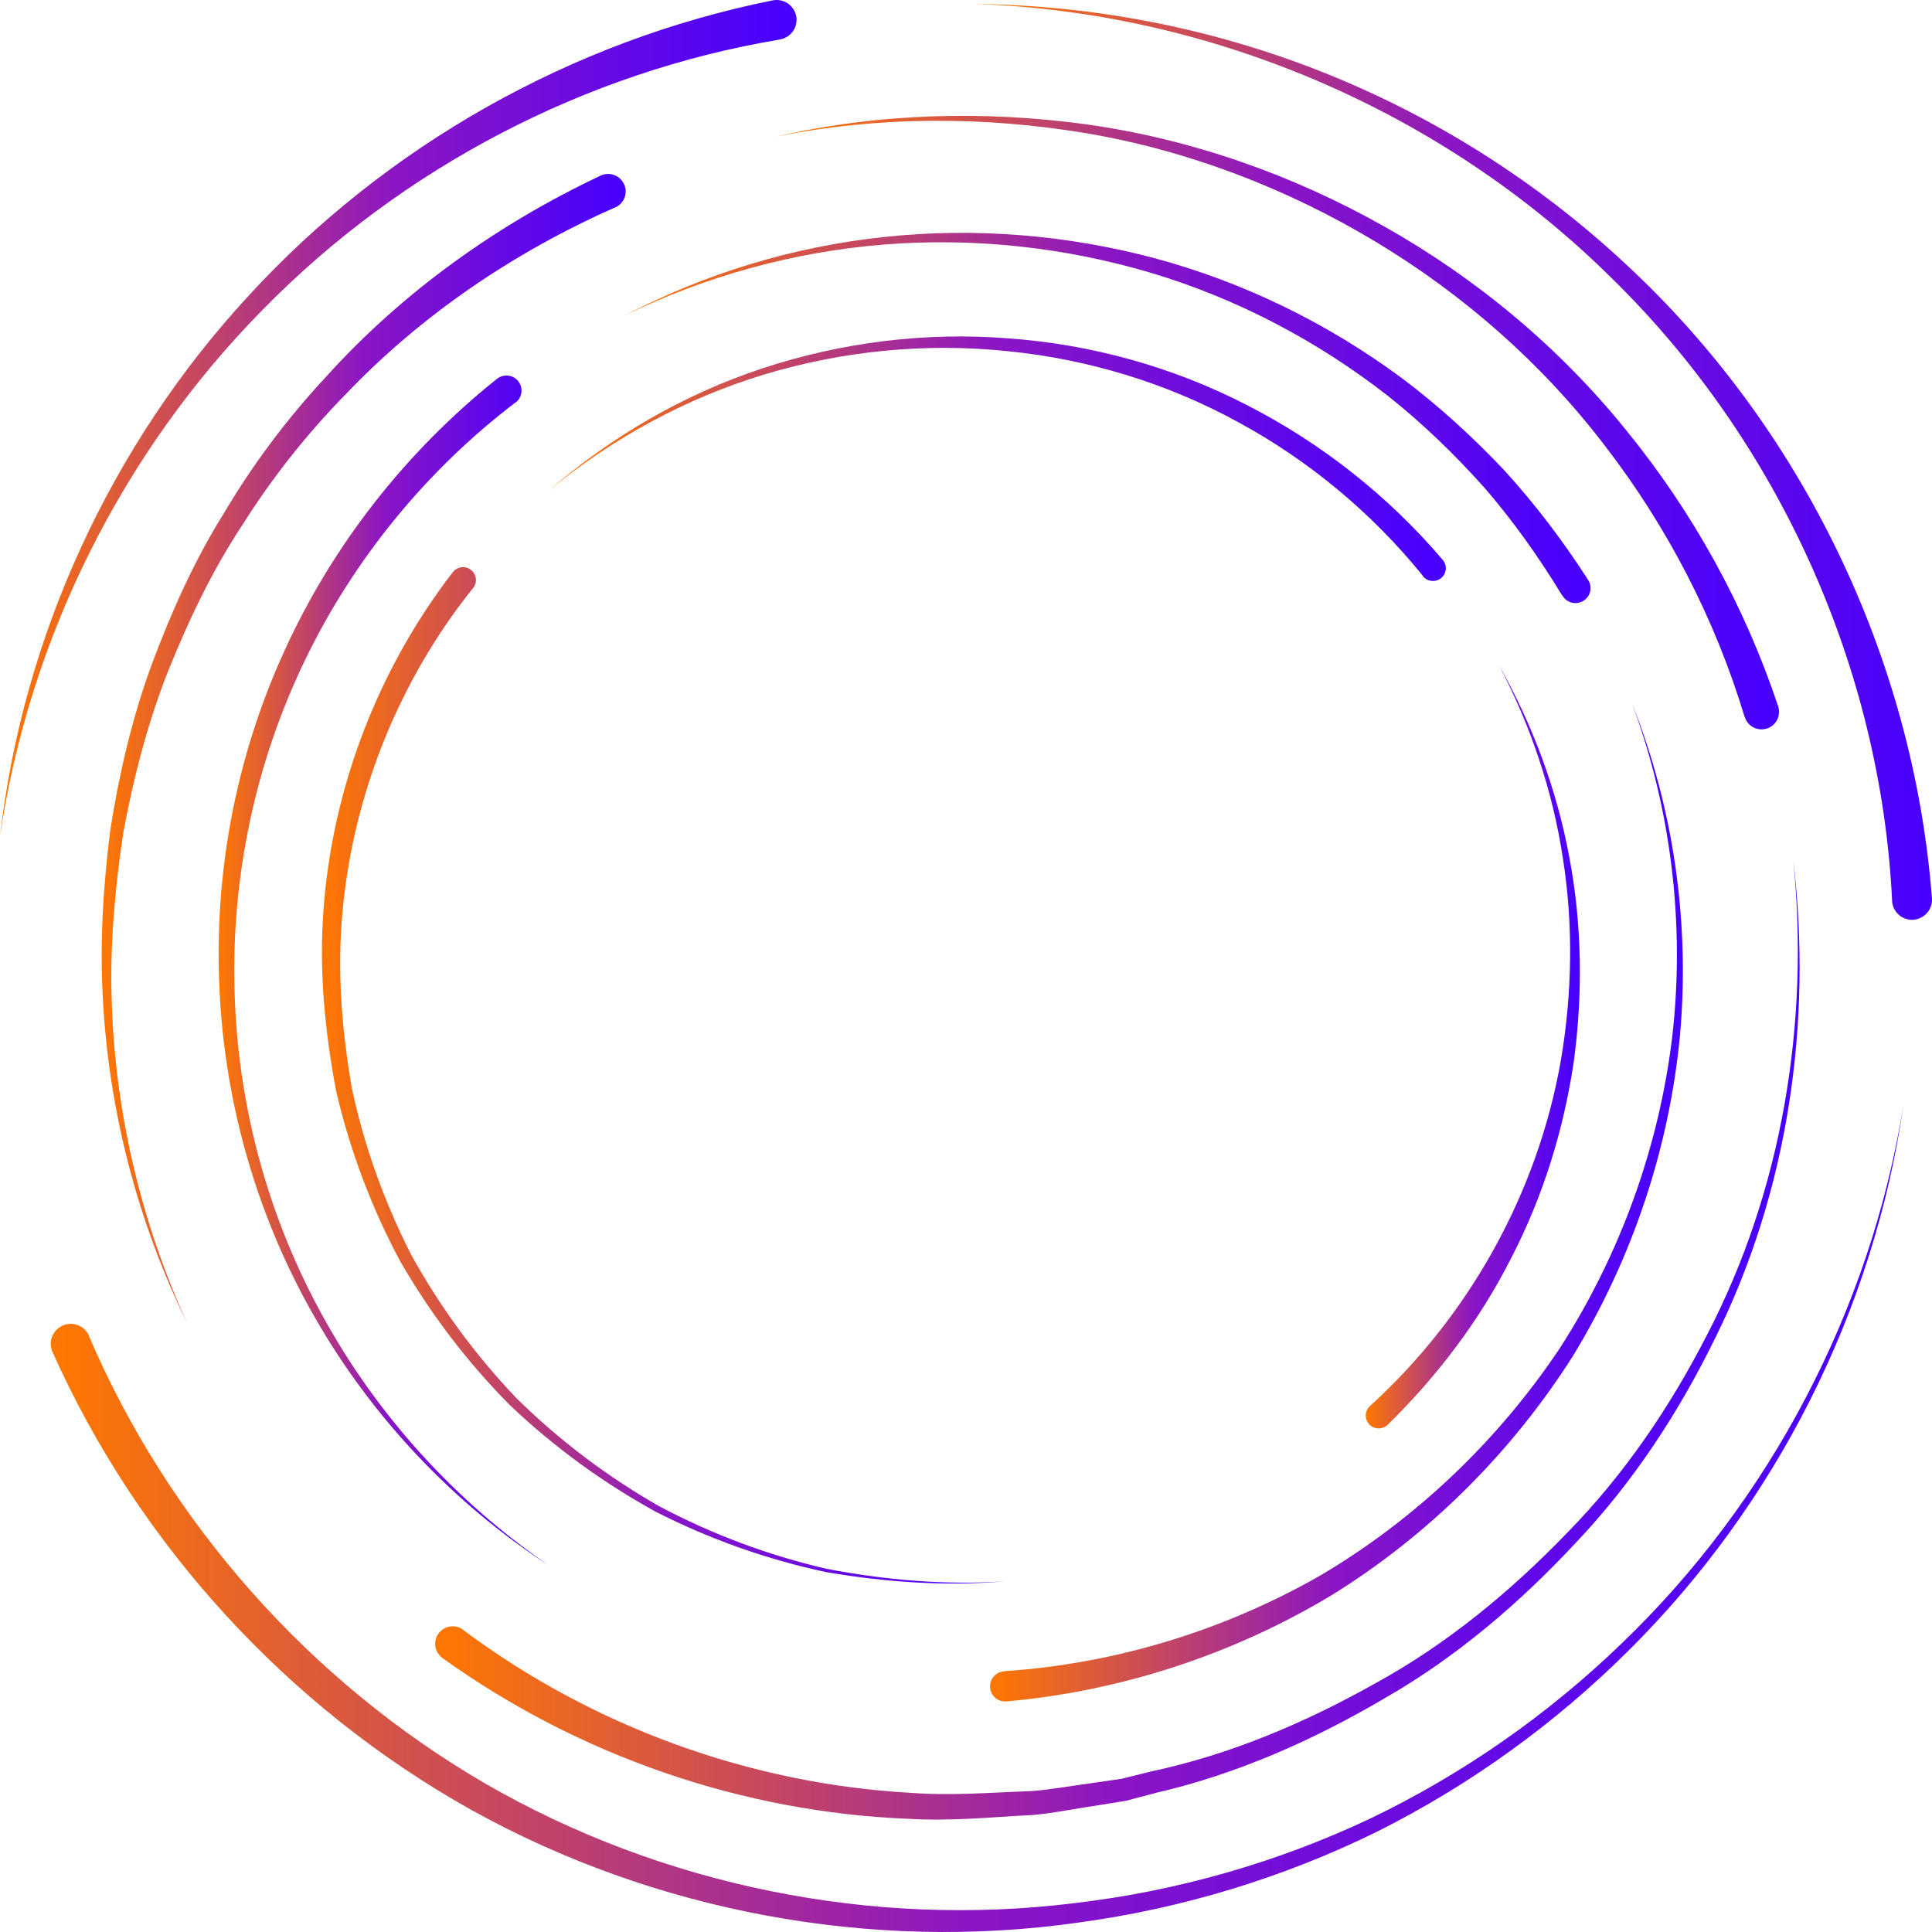 <?xml version="1.0" encoding="UTF-8"?> <svg xmlns="http://www.w3.org/2000/svg" width="518" height="518" viewBox="0 0 518 518" fill="none"><path d="M209.111 10.593C157.032 19.281 107.758 44.929 70.457 83.024C33.031 120.952 7.829 171.077 0 224.294C6.07 170.827 29.682 119.323 66.606 79.348C103.321 39.248 153.181 10.927 207.143 0.108C210.032 -0.476 212.837 1.362 213.465 4.244C214.051 7.126 212.209 9.925 209.278 10.551C209.237 10.551 209.153 10.551 209.111 10.551V10.593Z" fill="url(#paint0_linear_530_6092)"></path><path d="M507.306 241.501C504.292 179.303 476.996 118.359 431.909 74.375C387.114 30.055 325.114 3.239 261.396 1.066C293.213 1.401 325.072 7.583 354.795 19.404C384.519 31.225 412.065 48.644 435.593 70.532C482.857 114.141 513 176.087 517.981 240.832C518.233 243.756 516.014 246.346 513.083 246.597C510.153 246.847 507.557 244.633 507.306 241.709C507.306 241.709 507.306 241.584 507.306 241.542V241.501Z" fill="url(#paint1_linear_530_6092)"></path><path d="M23.865 358.25C45.215 408.124 83.06 450.898 130.283 478.3C177.589 505.576 233.98 517.063 288.445 510.213C315.699 506.996 342.45 499.352 367.317 487.615C392.143 475.71 415.001 459.753 434.802 440.622C474.573 402.443 501.534 351.107 510.325 296.387C502.413 351.232 476.206 403.279 436.686 442.502C416.968 462.134 394.069 478.676 369.076 491.165C343.999 503.488 316.871 511.716 289.115 515.476C233.645 523.371 175.538 512.594 126.306 485.234C77.158 457.748 37.136 414.097 14.069 362.468C12.854 359.795 14.069 356.621 16.79 355.409C19.469 354.198 22.651 355.409 23.865 358.124C23.865 358.124 23.865 358.208 23.907 358.208L23.865 358.25Z" fill="url(#paint2_linear_530_6092)"></path><path d="M164.904 55.618C137.986 67.523 113.035 84.356 92.605 105.785C82.265 116.353 73.013 128.049 65.1 140.58C56.895 152.944 50.49 166.436 44.964 180.221C39.522 194.047 35.796 208.542 33.074 223.161C30.856 237.865 29.474 252.777 29.935 267.731C30.73 297.597 37.679 327.338 50.155 354.698C36.968 327.714 29.181 298.015 27.59 267.856C26.711 252.777 27.674 237.656 29.558 222.618C31.902 207.664 35.335 192.836 40.526 178.592C45.801 164.39 51.997 150.438 60.077 137.531C67.822 124.457 77.032 112.176 87.414 101.023C107.885 78.341 133.255 60.213 161.011 47.097C163.355 45.969 166.16 46.971 167.291 49.31C168.421 51.65 167.416 54.448 165.072 55.576C165.072 55.576 165.03 55.576 164.988 55.576H164.904V55.618Z" fill="url(#paint3_linear_530_6092)"></path><path d="M467.751 192.175C459.839 165.984 447.071 141.256 430.283 119.493C413.579 97.605 392.522 79.059 368.827 64.815C345.132 50.571 318.799 40.421 291.378 35.742C263.957 31.148 235.573 31.106 208.152 36.62C235.448 30.312 263.915 29.56 291.755 33.403C319.594 37.371 346.639 46.895 371.213 60.763C395.829 74.631 417.975 93.052 435.809 115.107C453.769 137.079 467.751 162.35 476.752 189.376C477.548 191.841 476.25 194.514 473.78 195.308C471.31 196.143 468.672 194.806 467.835 192.342C467.835 192.342 467.835 192.217 467.793 192.175H467.751Z" fill="url(#paint4_linear_530_6092)"></path><path d="M124.207 437.03C158.661 462.761 200.86 478.258 244.106 480.681C254.907 481.516 265.75 480.597 276.551 480.221C281.951 479.804 287.268 478.801 292.668 478.091L300.706 476.922L308.618 474.958C329.844 470.447 350.106 461.842 368.986 451.191C388.076 440.706 405.031 426.671 420.102 411.049C435.383 395.51 447.775 377.256 457.696 357.874C477.875 319.069 485.201 274.165 480.805 230.598C485.955 274.081 479.508 319.361 459.79 358.918C450.119 378.676 437.895 397.389 422.656 413.471C407.627 429.637 390.63 444.215 371.331 455.284C352.241 466.521 331.686 475.668 310 480.681L301.92 482.811L293.673 484.148C288.147 484.942 282.705 486.111 277.137 486.612C266.001 487.197 254.907 488.325 243.729 487.657C199.102 485.944 155.019 470.698 118.639 444.549C116.546 443.045 116.044 440.121 117.551 437.991C119.058 435.902 121.989 435.401 124.124 436.905C124.124 436.905 124.165 436.905 124.207 436.947V437.03Z" fill="url(#paint5_linear_530_6092)"></path><path d="M138.192 107.917C114.287 126.129 94.695 150.106 81.633 177.299C68.53 204.492 62.041 234.901 62.878 265.227C63.59 295.553 71.628 325.753 86.322 352.487C100.933 379.262 122.032 402.57 147.402 419.905C121.655 403.155 99.928 380.223 84.564 353.489C69.158 326.798 60.282 296.305 58.859 265.352C57.31 234.442 63.213 203.072 76.149 174.751C89.001 146.388 108.761 121.117 133.252 101.568C135.01 100.19 137.522 100.44 138.945 102.195C140.327 103.949 140.075 106.455 138.317 107.876C138.317 107.876 138.275 107.917 138.233 107.917H138.192Z" fill="url(#paint6_linear_530_6092)"></path><path d="M418.85 159.672C412.696 149.521 405.789 139.789 398.002 130.766C390.048 121.869 381.466 113.557 372.088 106.121C353.249 91.418 331.689 80.056 308.622 73.164C285.597 66.314 261.19 63.64 237.077 65.562C212.963 67.483 189.184 73.999 167.373 84.651C188.891 73.373 212.628 66.147 236.909 63.557C261.19 60.925 286.016 62.93 309.753 69.279C333.49 75.67 355.929 86.656 375.772 101.318C385.652 108.711 394.779 117.065 403.277 126.046C411.608 135.194 419.102 145.052 425.8 155.495C427.014 157.374 426.47 159.881 424.586 161.05C422.702 162.262 420.19 161.719 419.018 159.839C419.018 159.839 419.018 159.797 418.976 159.755V159.672H418.85Z" fill="url(#paint7_linear_530_6092)"></path><path d="M269.271 448.072C298.869 446.108 327.964 437.253 353.836 422.508C379.499 407.387 401.645 386.292 418.265 361.397C434.425 336.25 444.891 307.387 448.407 277.52C451.757 247.654 448.072 216.911 437.565 188.59C448.742 216.66 453.138 247.445 450.417 277.729C447.528 307.971 437.606 337.545 421.698 363.611C405.329 389.383 383.141 411.564 356.976 427.729C330.644 443.56 300.669 453.418 269.857 456.175C267.638 456.384 265.671 454.755 265.461 452.499C265.252 450.285 266.885 448.322 269.145 448.113C269.145 448.113 269.187 448.113 269.229 448.113H269.313L269.271 448.072Z" fill="url(#paint8_linear_530_6092)"></path><path d="M126.803 157.71C107.085 182.313 94.735 212.806 91.846 244.343C90.339 260.133 91.637 276.048 94.316 291.67C97.624 307.209 103.024 322.246 110.267 336.448C117.97 350.4 127.431 363.307 138.483 374.878C149.87 386.114 162.68 395.805 176.621 403.783C190.771 411.302 205.884 416.983 221.583 420.617C237.366 423.625 253.484 425.087 269.601 423.959C253.525 425.379 237.324 424.209 221.416 421.494C205.591 418.111 190.269 412.681 175.826 405.329C161.634 397.518 148.447 387.91 136.683 376.716C125.254 365.187 115.374 352.196 107.252 338.077C99.591 323.75 93.814 308.42 90.13 292.547C87.116 276.549 85.483 260.216 86.739 243.884C89.125 211.302 101.35 179.431 121.402 153.408C122.575 151.904 124.752 151.612 126.259 152.781C127.766 153.951 128.059 156.123 126.887 157.627C126.887 157.627 126.887 157.627 126.845 157.668L126.803 157.71Z" fill="url(#paint9_linear_530_6092)"></path><path d="M381.546 154.456C367.982 137.664 351.069 123.545 331.979 113.186C312.931 102.743 291.706 96.269 269.978 94.138C248.251 91.883 226.063 94.055 205.047 100.362C184.031 106.711 164.355 117.405 147.316 131.398C163.978 116.987 183.445 105.667 204.503 98.733C225.56 91.799 248.041 88.959 270.271 90.713C292.501 92.3 314.48 98.357 334.365 108.633C354.292 118.825 372.252 132.985 386.821 150.111C388.077 151.573 387.867 153.745 386.444 154.957C384.979 156.168 382.802 156.001 381.588 154.581C381.588 154.581 381.546 154.539 381.504 154.497L381.546 154.456Z" fill="url(#paint10_linear_530_6092)"></path><path d="M367.318 376.965C393.86 352.863 412.322 319.822 418.518 284.15C421.532 266.314 421.867 247.976 419.02 230.015C416.299 212.053 410.396 194.551 401.898 178.344C410.898 194.259 417.387 211.635 420.736 229.722C424.169 247.767 424.42 266.397 421.95 284.693C419.229 302.947 413.703 320.867 405.163 337.324C396.79 353.907 385.403 368.945 372.09 381.978C370.709 383.314 368.532 383.314 367.192 381.978C365.853 380.599 365.853 378.427 367.192 377.09C367.192 377.09 367.276 377.007 367.318 376.965Z" fill="url(#paint11_linear_530_6092)"></path><defs><linearGradient id="paint0_linear_530_6092" x1="0" y1="112.138" x2="213.549" y2="112.138" gradientUnits="userSpaceOnUse"><stop stop-color="#FF7800"></stop><stop offset="0.5" stop-color="#8A15C5"></stop><stop offset="1" stop-color="#4600FF"></stop></linearGradient><linearGradient id="paint1_linear_530_6092" x1="261.396" y1="123.832" x2="517.981" y2="123.832" gradientUnits="userSpaceOnUse"><stop stop-color="#FF7800"></stop><stop offset="0.5" stop-color="#8A15C5"></stop><stop offset="1" stop-color="#4600FF"></stop></linearGradient><linearGradient id="paint2_linear_530_6092" x1="13.608" y1="407.205" x2="510.367" y2="407.205" gradientUnits="userSpaceOnUse"><stop stop-color="#FF7800"></stop><stop offset="0.5" stop-color="#8A15C5"></stop><stop offset="1" stop-color="#4600FF"></stop></linearGradient><linearGradient id="paint3_linear_530_6092" x1="27.297" y1="200.647" x2="167.751" y2="200.647" gradientUnits="userSpaceOnUse"><stop stop-color="#FF7800"></stop><stop offset="0.5" stop-color="#8A15C5"></stop><stop offset="1" stop-color="#4600FF"></stop></linearGradient><linearGradient id="paint4_linear_530_6092" x1="208.11" y1="113.311" x2="476.961" y2="113.311" gradientUnits="userSpaceOnUse"><stop stop-color="#FF7800"></stop><stop offset="0.5" stop-color="#8A15C5"></stop><stop offset="1" stop-color="#4600FF"></stop></linearGradient><linearGradient id="paint5_linear_530_6092" x1="116.672" y1="359.294" x2="482.48" y2="359.294" gradientUnits="userSpaceOnUse"><stop stop-color="#FF7800"></stop><stop offset="0.5" stop-color="#8A15C5"></stop><stop offset="1" stop-color="#4600FF"></stop></linearGradient><linearGradient id="paint6_linear_530_6092" x1="58.608" y1="260.298" x2="147.36" y2="260.298" gradientUnits="userSpaceOnUse"><stop stop-color="#FF7800"></stop><stop offset="0.5" stop-color="#8A15C5"></stop><stop offset="1" stop-color="#4600FF"></stop></linearGradient><linearGradient id="paint7_linear_530_6092" x1="167.373" y1="112.053" x2="426.428" y2="112.053" gradientUnits="userSpaceOnUse"><stop stop-color="#FF7800"></stop><stop offset="0.5" stop-color="#8A15C5"></stop><stop offset="1" stop-color="#4600FF"></stop></linearGradient><linearGradient id="paint8_linear_530_6092" x1="265.42" y1="322.341" x2="451.17" y2="322.341" gradientUnits="userSpaceOnUse"><stop stop-color="#FF7800"></stop><stop offset="0.5" stop-color="#8A15C5"></stop><stop offset="1" stop-color="#4600FF"></stop></linearGradient><linearGradient id="paint9_linear_530_6092" x1="86.237" y1="288.37" x2="269.559" y2="288.37" gradientUnits="userSpaceOnUse"><stop stop-color="#FF7800"></stop><stop offset="0.5" stop-color="#8A15C5"></stop><stop offset="1" stop-color="#4600FF"></stop></linearGradient><linearGradient id="paint10_linear_530_6092" x1="147.358" y1="122.96" x2="387.7" y2="122.96" gradientUnits="userSpaceOnUse"><stop stop-color="#FF7800"></stop><stop offset="0.5" stop-color="#8A15C5"></stop><stop offset="1" stop-color="#4600FF"></stop></linearGradient><linearGradient id="paint11_linear_530_6092" x1="366.188" y1="280.641" x2="423.625" y2="280.641" gradientUnits="userSpaceOnUse"><stop stop-color="#FF7800"></stop><stop offset="0.5" stop-color="#8A15C5"></stop><stop offset="1" stop-color="#4600FF"></stop></linearGradient></defs></svg> 